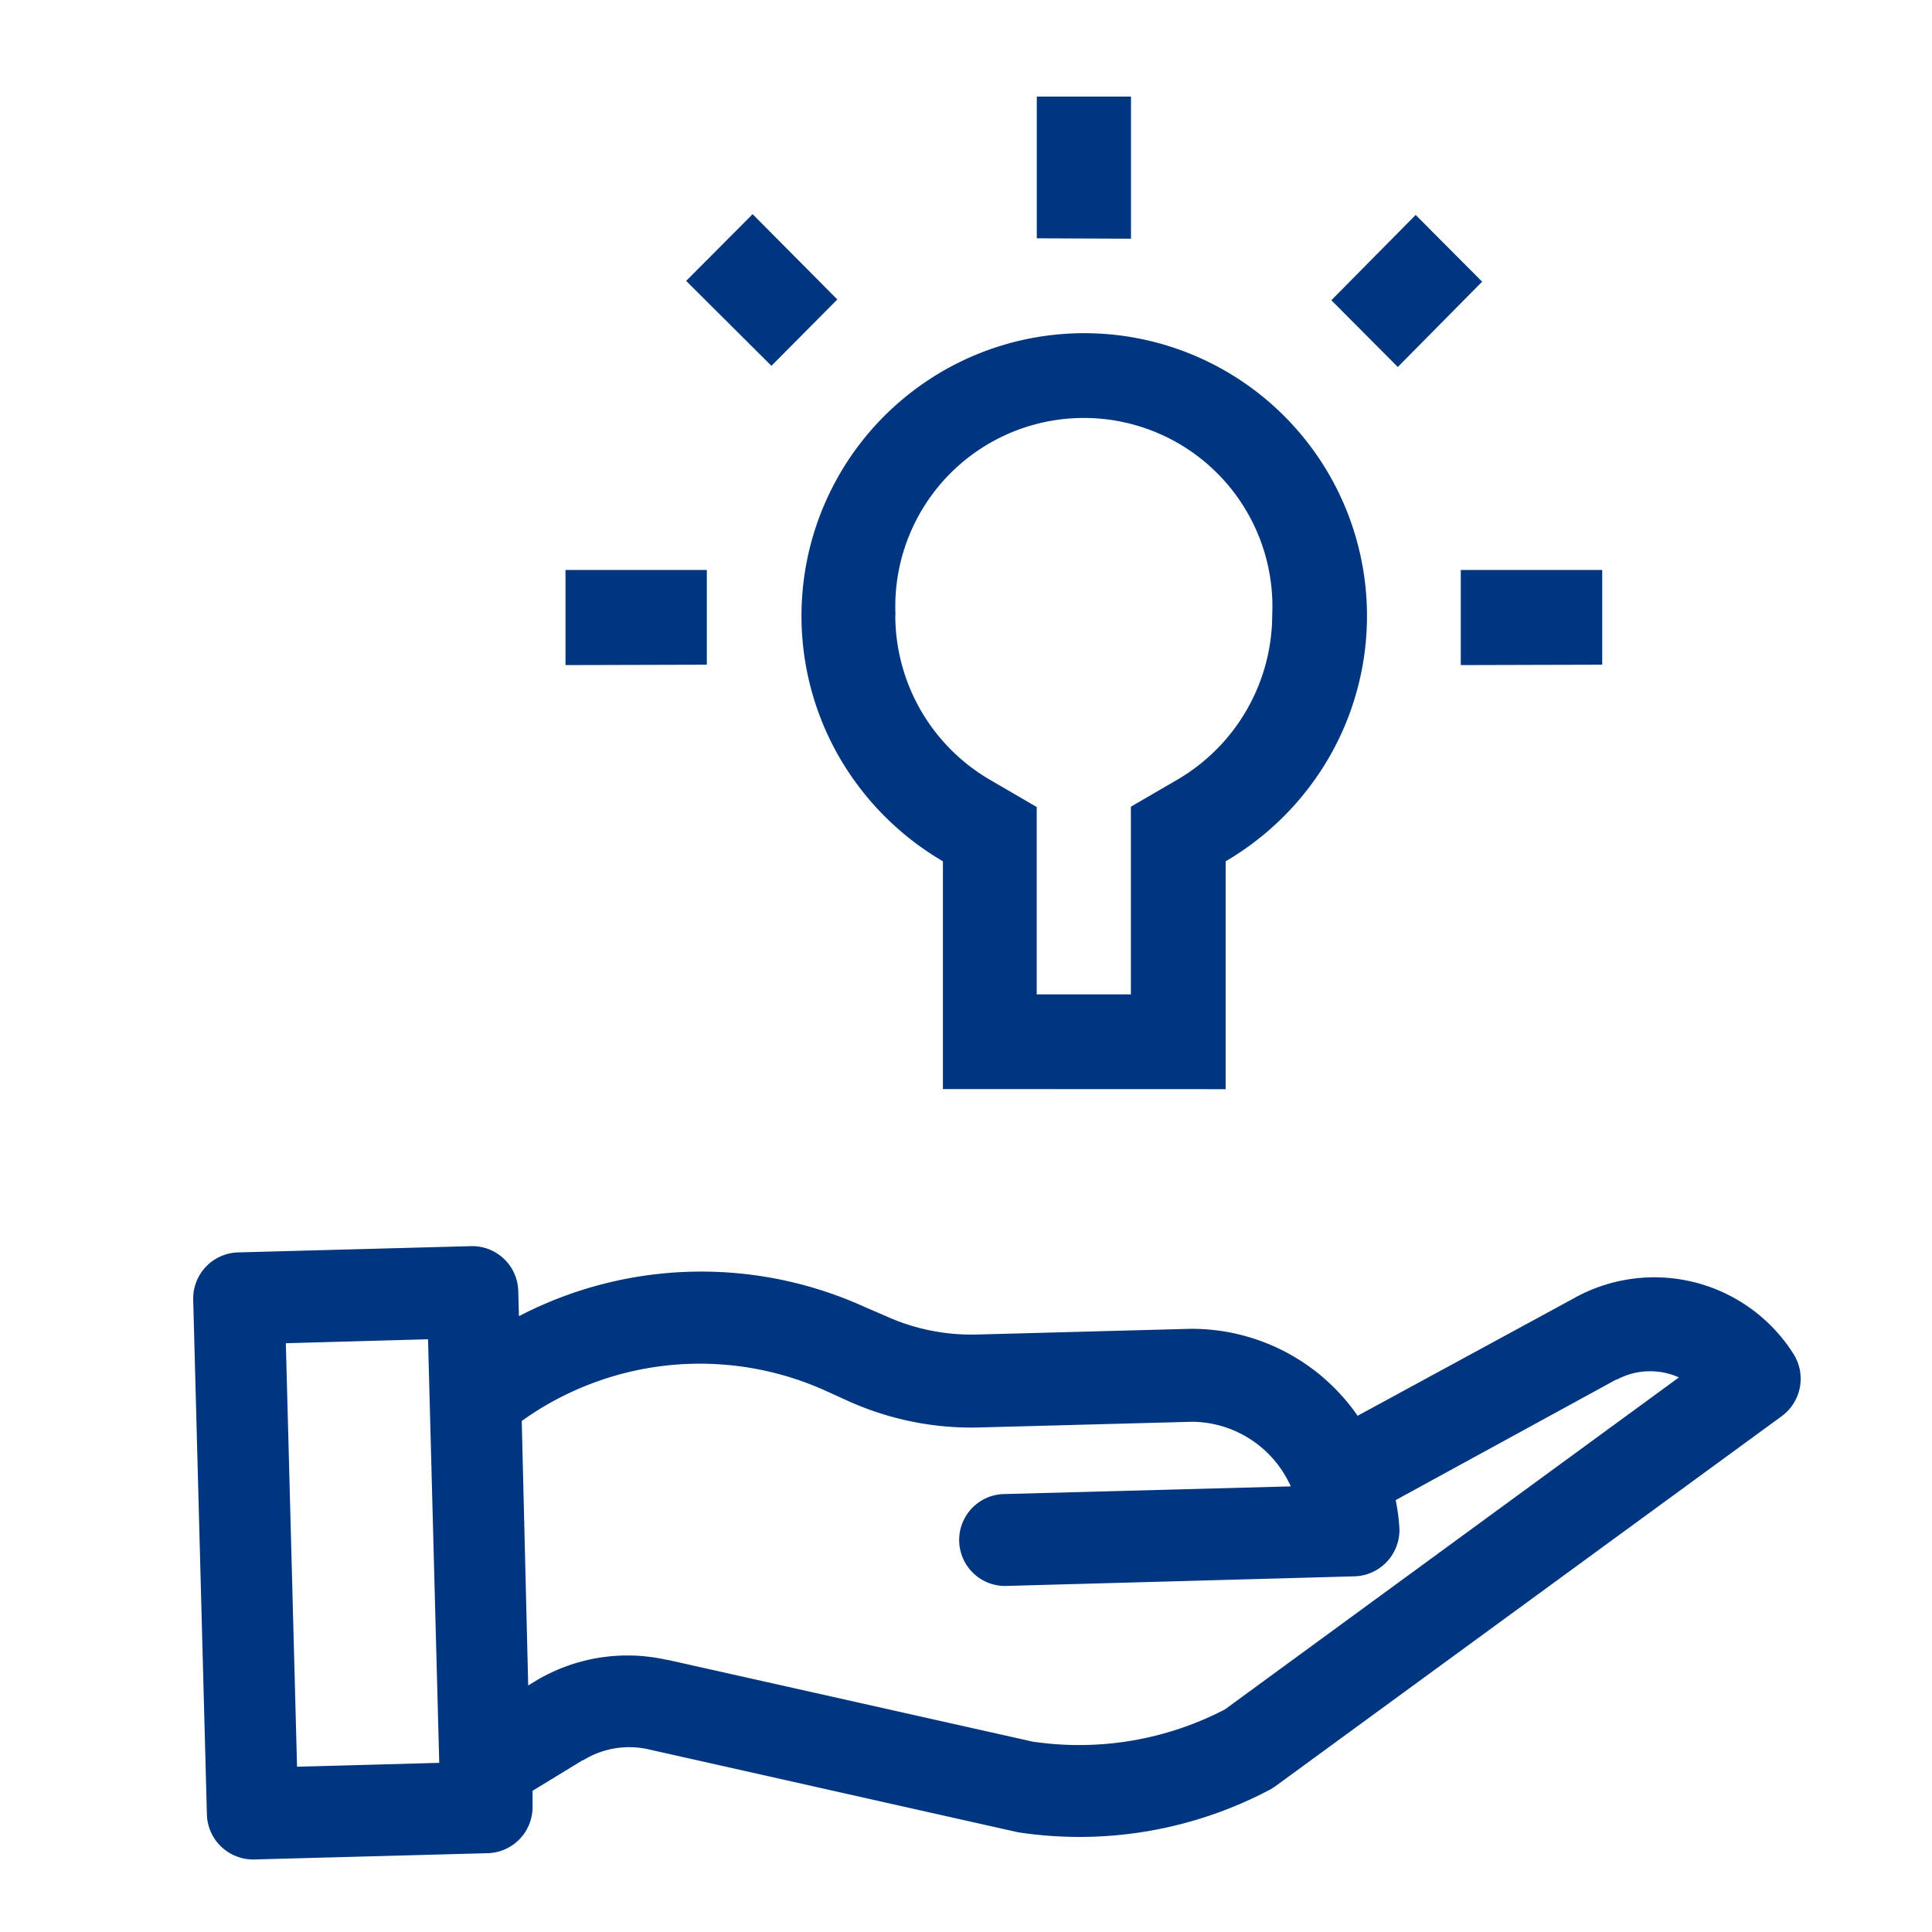 <svg xmlns="http://www.w3.org/2000/svg" width="20" height="20" viewBox="0 0 20 20"><g transform="translate(-915 88)"><path d="M5.374,17.79l-.142-5.336a.478.478,0,0,1,.461-.489L8.111,11.9a.477.477,0,0,1,.486.463l.007.262a4.09,4.09,0,0,1,3.569-.1l.231.1a2.149,2.149,0,0,0,.941.19l2.206-.059a2.088,2.088,0,0,1,1.735.9l2.222-1.207h0a1.706,1.706,0,0,1,2.291.568h0a.481.481,0,0,1-.121.642L16.436,17.49a.592.592,0,0,1-.055.035h0a4.216,4.216,0,0,1-2.608.443l-.028-.006h0l-3.8-.853a.905.905,0,0,0-.674.112l-.006,0h0l-.52.317,0,.157a.478.478,0,0,1-.46.489l-2.419.065H5.848A.479.479,0,0,1,5.374,17.79Zm.817-4.885.116,4.384,1.472-.04-.116-4.385Zm3.949,3.277,3.781.847a3.27,3.27,0,0,0,1.991-.333l4.7-3.437a.727.727,0,0,0-.639.021l-.008,0h0L17.68,14.529a2.046,2.046,0,0,1,.039.3.48.48,0,0,1-.461.489l-3.626.1a.476.476,0,0,1-.025-.951l2.987-.08a1.129,1.129,0,0,0-1.02-.669l-2.205.059a3.1,3.1,0,0,1-1.355-.273l-.231-.105a3.163,3.163,0,0,0-3.15.311L8.7,16.448l.062-.038a1.846,1.846,0,0,1,1.373-.227Zm2.853-5.908V7.916a2.972,2.972,0,0,1-1.06-1.056,2.927,2.927,0,1,1,5.046,0A2.97,2.97,0,0,1,15.92,7.916v2.359ZM12.5,5.37a1.973,1.973,0,0,0,.976,1.7l.488.284V9.294h.975V7.351l.488-.284a1.98,1.98,0,0,0,.975-1.7,1.952,1.952,0,1,0-3.9,0Zm5.854.515V4.9h1.464v.981Zm-9.268,0V4.9h1.463v.981Zm7.928-3.777.873-.883h0l.688.691-.873.883Zm-6.679-.2.688-.691h0L11.9,2.1l-.682.687Zm3.63-.441V0h.975V1.471Z" transform="translate(911.768 -87)" fill="#003580"/><rect width="20" height="20" transform="translate(915 -88)" fill="none"/></g></svg>